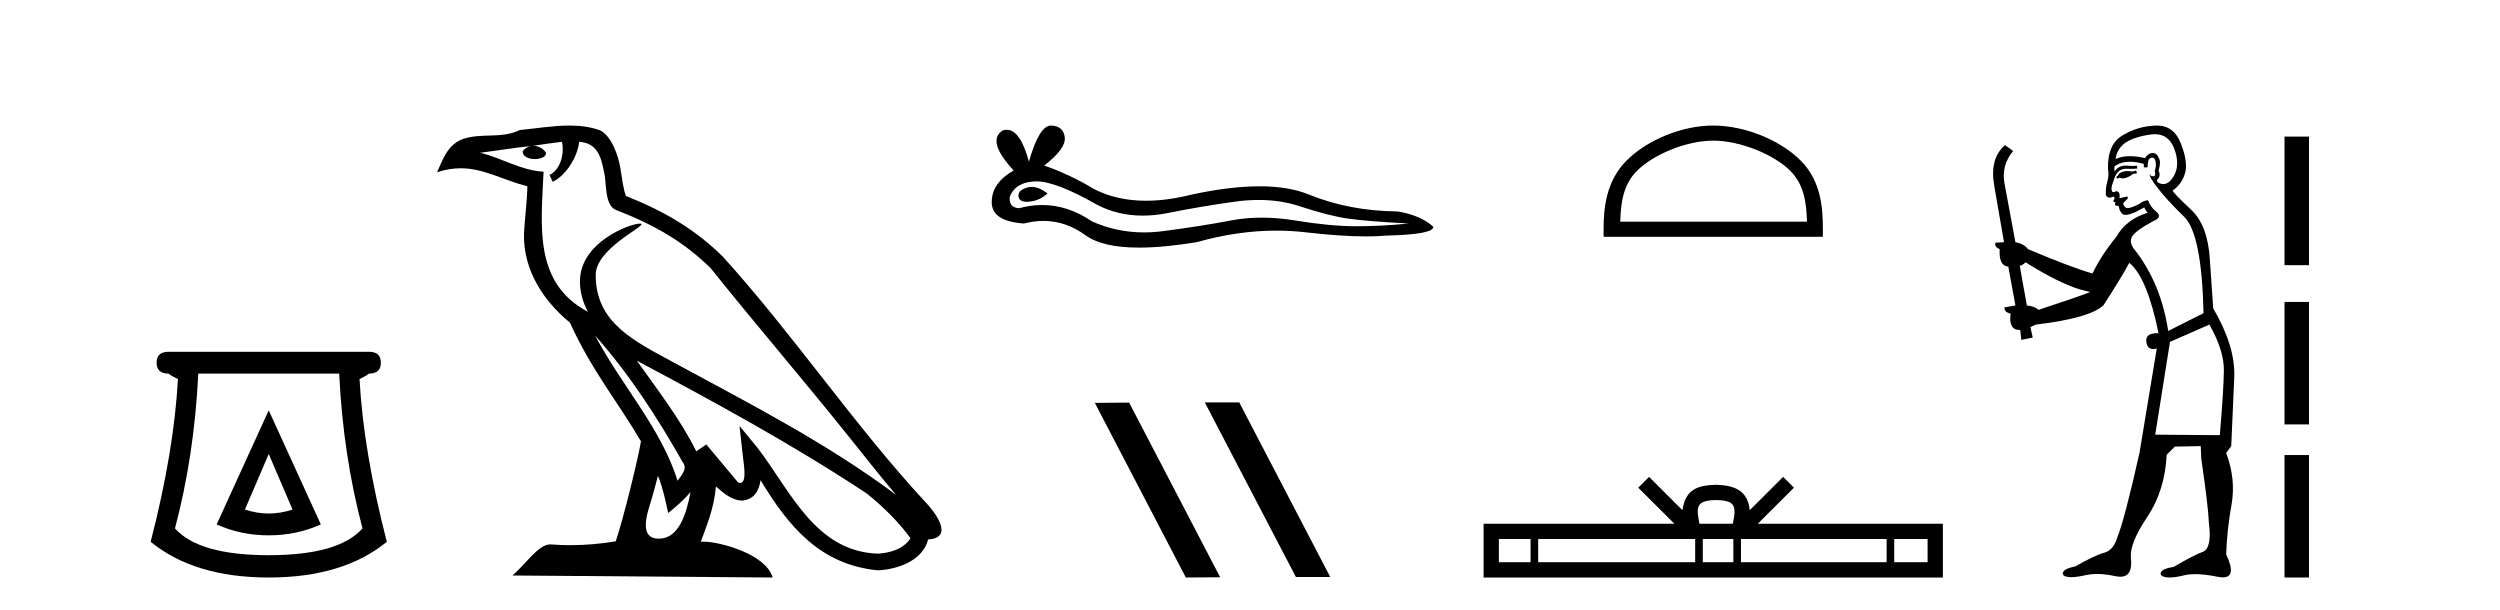<?xml version='1.0' encoding='UTF-8' standalone='yes'?><svg xmlns='http://www.w3.org/2000/svg' xmlns:xlink='http://www.w3.org/1999/xlink' width='168.0' height='41.0' ><path d='M 18.059 30.508 L 19.659 34.242 Q 18.859 34.508 18.059 34.508 Q 17.259 34.508 16.459 34.242 L 18.059 30.508 ZM 18.059 27.574 L 14.558 35.242 Q 16.192 35.975 18.059 35.975 Q 19.926 35.975 21.56 35.242 L 18.059 27.574 ZM 22.793 25.106 Q 23.06 30.608 24.36 35.509 Q 22.76 37.309 18.059 37.309 Q 13.358 37.309 11.758 35.509 Q 13.058 30.608 13.325 25.106 ZM 11.324 23.639 Q 10.524 23.639 10.524 24.373 Q 10.524 25.106 11.324 25.106 Q 11.524 25.273 11.958 25.473 Q 11.691 30.341 10.124 36.409 Q 13.058 38.809 18.059 38.809 Q 23.06 38.809 25.994 36.409 Q 24.427 30.341 24.16 25.473 Q 24.594 25.273 24.794 25.106 Q 25.594 25.106 25.594 24.373 Q 25.594 23.639 24.794 23.639 Z' style='fill:#000000;stroke:none' /><path d='M 39.984 22.54 L 39.984 22.54 C 42.278 25.118 44.178 28.06 45.871 31.048 C 46.227 31.486 45.826 31.888 45.533 32.305 C 44.417 28.763 41.85 26.03 39.984 22.54 ZM 37.764 9.529 C 37.955 10.422 37.603 11.451 36.926 11.755 L 37.142 12.217 C 37.988 11.815 38.8 10.612 38.921 9.532 C 40.076 9.601 40.391 10.47 40.572 11.479 C 40.788 12.168 40.569 13.841 41.442 14.13 C 44.023 15.129 45.995 16.285 47.765 18.031 C 50.82 21.852 54.013 25.552 57.068 29.376 C 58.255 30.865 59.34 32.228 60.221 33.257 C 55.582 29.789 50.398 27.136 45.313 24.38 C 42.61 22.911 40.031 21.71 40.031 18.477 C 40.031 16.738 43.235 15.281 43.103 15.055 C 43.092 15.035 43.055 15.026 42.996 15.026 C 42.339 15.026 38.972 16.274 38.972 18.907 C 38.972 19.637 39.167 20.313 39.506 20.944 C 39.501 20.944 39.496 20.943 39.491 20.943 C 35.798 18.986 36.384 15.028 36.528 11.538 C 34.993 11.453 33.729 10.616 32.272 10.267 C 33.402 10.121 34.529 9.933 35.662 9.816 L 35.662 9.816 C 35.449 9.858 35.255 9.982 35.125 10.154 C 35.107 10.526 35.528 10.69 35.938 10.69 C 36.338 10.69 36.728 10.534 36.691 10.264 C 36.51 9.982 36.18 9.799 35.842 9.799 C 35.832 9.799 35.822 9.799 35.813 9.799 C 36.376 9.719 37.127 9.599 37.764 9.529 ZM 44.214 31.976 C 44.545 32.78 44.716 33.632 44.903 34.476 C 45.441 34.04 45.963 33.593 46.404 33.06 L 46.404 33.06 C 46.117 34.623 45.58 36.199 44.279 36.199 C 43.491 36.199 43.126 35.667 43.631 34.054 C 43.869 33.293 44.059 32.566 44.214 31.976 ZM 42.8 24.242 L 42.8 24.242 C 48.066 27.047 53.28 29.879 58.26 33.171 C 59.433 34.122 60.478 35.181 61.186 36.172 C 60.716 36.901 59.823 37.152 58.997 37.207 C 54.782 37.06 53.132 32.996 50.905 30.093 L 49.694 28.622 L 49.903 30.507 C 49.917 30.846 50.265 32.452 49.746 32.452 C 49.702 32.452 49.652 32.44 49.595 32.415 L 47.464 29.865 C 47.236 30.015 47.022 30.186 46.787 30.325 C 45.73 28.187 44.183 26.196 42.8 24.242 ZM 38.255 8.437 C 37.149 8.437 36.015 8.636 34.94 8.736 C 33.657 9.361 32.359 8.884 31.014 9.373 C 30.043 9.809 29.771 10.693 29.369 11.576 C 29.941 11.386 30.462 11.308 30.953 11.308 C 32.52 11.308 33.781 12.097 35.437 12.518 C 35.434 13.349 35.304 14.292 35.242 15.242 C 34.985 17.816 36.342 20.076 38.303 21.685 C 39.708 24.814 41.652 27.214 43.072 29.655 C 42.902 30.752 41.882 34.89 41.379 36.376 C 40.393 36.542 39.341 36.636 38.307 36.636 C 37.889 36.636 37.475 36.62 37.068 36.588 C 37.037 36.584 37.005 36.582 36.974 36.582 C 36.176 36.582 35.298 37.945 34.438 38.673 L 51.923 38.809 C 51.477 37.233 48.37 36.397 47.266 36.397 C 47.203 36.397 47.146 36.399 47.096 36.405 C 47.486 35.29 47.972 34.243 48.11 32.686 C 48.598 33.123 49.146 33.595 49.829 33.644 C 50.664 33.582 51.003 33.011 51.109 32.267 C 53 35.396 55.116 37.951 58.997 38.327 C 60.338 38.261 62.009 37.675 62.371 36.25 C 64.15 36.149 62.845 34.416 62.185 33.737 C 57.344 28.498 53.349 22.517 48.566 17.238 C 46.724 15.421 44.644 14.192 42.069 13.173 C 41.877 12.702 41.814 12.032 41.689 11.295 C 41.553 10.491 41.124 9.174 40.34 8.765 C 39.672 8.519 38.969 8.437 38.255 8.437 Z' style='fill:#000000;stroke:none' /><path d='M 69.326 12.56 Q 69.156 12.56 68.996 12.612 Q 68.371 12.814 68.445 13.218 Q 68.507 13.561 69.004 13.561 Q 69.094 13.561 69.199 13.549 Q 69.879 13.476 70.394 12.998 Q 69.819 12.56 69.326 12.56 ZM 69.644 12.188 Q 70.972 12.188 73.741 13.77 Q 75.13 14.489 76.786 14.489 Q 77.586 14.489 78.448 14.322 Q 80.618 13.88 83.008 13.549 Q 83.82 13.437 84.581 13.437 Q 86.061 13.437 87.348 13.862 Q 89.297 14.506 90.585 14.689 Q 91.872 14.873 94.667 15.02 Q 92.865 15.204 91.136 15.204 Q 89.408 15.204 87.054 14.818 Q 85.877 14.625 84.788 14.625 Q 83.698 14.625 82.696 14.818 Q 80.691 15.204 78.135 15.535 Q 77.496 15.618 76.879 15.618 Q 75.028 15.618 73.373 14.873 Q 71.766 13.777 70.035 13.777 Q 69.27 13.777 68.481 13.991 Q 67.783 13.954 67.856 13.218 Q 68.261 12.225 69.585 12.189 Q 69.614 12.188 69.644 12.188 ZM 70.627 8.437 Q 69.832 8.437 69.143 10.865 Q 68.567 8.721 67.657 8.721 Q 67.521 8.721 67.378 8.768 Q 66.275 9.467 68.114 11.453 Q 66.643 12.299 66.643 13.586 Q 66.643 14.873 68.812 15.02 Q 69.483 14.845 70.123 14.845 Q 71.622 14.845 72.95 15.811 Q 74.086 16.639 76.553 16.639 Q 78.198 16.639 80.434 16.271 Q 83.18 15.498 85.772 15.498 Q 86.755 15.498 87.716 15.609 Q 90.118 15.887 91.807 15.887 Q 92.575 15.887 93.196 15.83 Q 96.322 15.756 96.322 15.241 Q 95.476 14.469 93.931 14.211 Q 90.658 14.175 87.955 13.071 Q 86.603 12.52 84.64 12.52 Q 82.677 12.52 80.103 13.071 Q 78.443 13.49 77.012 13.49 Q 75.051 13.49 73.52 12.704 Q 71.938 11.747 70.173 11.122 Q 71.644 9.982 71.552 9.228 Q 71.46 8.474 70.651 8.437 Q 70.639 8.437 70.627 8.437 Z' style='fill:#000000;stroke:none' /><path d='M 81.004 27.039 L 80.97 27.056 L 87.085 38.775 L 89.392 38.775 L 83.276 27.039 ZM 75.879 27.056 L 73.573 27.073 L 79.688 38.809 L 81.995 38.792 L 75.879 27.056 Z' style='fill:#000000;stroke:none' /><path d='M 115.129 9.451 C 116.941 9.451 119.21 10.382 120.307 11.48 C 121.268 12.44 121.393 13.713 121.428 14.896 L 108.883 14.896 C 108.918 13.713 109.044 12.44 110.004 11.48 C 111.102 10.382 113.317 9.451 115.129 9.451 ZM 115.129 8.437 C 112.979 8.437 110.666 9.43 109.31 10.786 C 107.92 12.176 107.762 14.007 107.762 15.377 L 107.762 15.911 L 122.496 15.911 L 122.496 15.377 C 122.496 14.007 122.392 12.176 121.001 10.786 C 119.646 9.43 117.279 8.437 115.129 8.437 Z' style='fill:#000000;stroke:none' /><path d='M 115.322 33.604 C 115.823 33.604 116.124 33.689 116.28 33.778 C 116.734 34.068 116.518 34.761 116.444 35.195 L 114.2 35.195 C 114.146 34.752 113.901 34.076 114.365 33.778 C 114.521 33.689 114.822 33.604 115.322 33.604 ZM 102.854 36.222 L 102.854 37.782 L 100.724 37.782 L 100.724 36.222 ZM 113.916 36.222 L 113.916 37.782 L 103.366 37.782 L 103.366 36.222 ZM 116.481 36.222 L 116.481 37.782 L 114.428 37.782 L 114.428 36.222 ZM 126.781 36.222 L 126.781 37.782 L 116.993 37.782 L 116.993 36.222 ZM 129.534 36.222 L 129.534 37.782 L 127.293 37.782 L 127.293 36.222 ZM 110.816 32.045 L 110.091 32.773 L 112.519 35.195 L 99.697 35.195 L 99.697 38.809 L 130.562 38.809 L 130.562 35.195 L 118.126 35.195 L 120.555 32.773 L 119.828 32.045 L 117.583 34.284 C 117.448 32.927 116.518 32.615 115.322 32.577 C 114.045 32.611 113.26 32.9 113.061 34.284 L 110.816 32.045 Z' style='fill:#000000;stroke:none' /><path d='M 143.551 11.461 L 143.295 11.53 Q 143.116 11.495 142.962 11.495 Q 142.808 11.495 142.68 11.53 Q 142.424 11.615 142.373 11.717 Q 142.321 11.82 142.202 11.905 L 142.287 12.008 L 142.424 11.94 Q 142.531 11.988 142.652 11.988 Q 142.956 11.988 143.346 11.683 L 143.602 11.649 L 143.551 11.461 ZM 144.8 9.016 Q 145.723 9.016 146.096 9.958 Q 146.506 11.017 146.113 11.769 Q 145.786 12.37 145.37 12.37 Q 145.266 12.37 145.157 12.332 Q 144.866 12.23 144.986 12.042 Q 145.225 11.82 145.054 11.461 Q 145.225 10.915 145.089 10.658 Q 144.951 10.283 144.667 10.283 Q 144.563 10.283 144.439 10.334 Q 144.217 10.47 144.149 10.624 Q 143.576 10.494 143.119 10.494 Q 142.555 10.494 142.168 10.693 Q 142.253 10.009 142.817 9.599 Q 143.38 9.206 144.525 9.036 Q 144.668 9.016 144.8 9.016 ZM 136.121 17.628 Q 138.239 18.96 139.725 19.438 L 140.459 19.626 Q 139.725 19.917 136.992 20.822 Q 136.701 20.566 136.206 20.532 L 135.728 17.867 Q 135.95 17.799 136.121 17.628 ZM 144.639 10.595 Q 144.784 10.595 144.832 10.778 Q 144.935 11.068 144.798 11.495 Q 144.901 11.82 144.713 11.837 Q 144.681 11.842 144.654 11.842 Q 144.503 11.842 144.474 11.683 L 144.474 11.683 Q 144.388 11.871 145.003 12.64 Q 145.601 13.426 146.78 14.57 Q 147.958 15.732 148.078 21.044 L 145.704 22.24 Q 145.225 19.08 143.483 16.825 Q 143.056 16.347 143.261 15.92 Q 143.483 15.51 144.73 14.843 Q 145.345 14.587 144.901 14.228 Q 144.474 13.87 144.354 13.46 Q 144.064 13.46 143.739 13.716 Q 143.203 13.984 142.981 13.984 Q 142.935 13.984 142.902 13.972 Q 142.714 13.904 142.68 13.648 L 142.936 13.391 Q 143.056 13.289 142.936 13.204 L 142.424 13.323 Q 142.509 12.879 142.202 12.845 Q 142.094 12.914 142.025 12.914 Q 141.94 12.914 141.911 12.811 Q 141.843 12.589 142.031 12.162 Q 142.133 11.752 142.355 11.53 Q 142.56 11.34 142.882 11.34 Q 142.909 11.34 142.936 11.342 Q 143.056 11.347 143.173 11.347 Q 143.409 11.347 143.637 11.325 L 143.602 11.137 Q 143.474 11.154 143.325 11.154 Q 143.175 11.154 143.005 11.137 Q 142.925 11.128 142.851 11.128 Q 142.352 11.128 142.099 11.53 Q 142.065 11.273 142.099 11.171 Q 142.531 10.869 143.135 10.869 Q 143.557 10.869 144.064 11.017 L 144.064 11.239 Q 144.141 11.256 144.205 11.256 Q 144.269 11.256 144.32 11.239 Q 144.32 10.693 144.508 10.624 Q 144.581 10.595 144.639 10.595 ZM 148.471 21.813 Q 149.462 23.555 149.444 24.905 Q 149.427 26.254 149.171 29.243 L 144.832 29.209 L 145.823 22.974 L 148.471 21.813 ZM 144.947 8.437 Q 144.915 8.437 144.884 8.438 Q 143.705 8.472 142.714 9.053 Q 141.621 9.633 141.655 11.325 Q 141.741 11.786 141.604 12.23 Q 141.484 12.657 141.518 13.101 Q 141.592 13.284 141.752 13.284 Q 141.816 13.284 141.894 13.255 Q 141.974 13.22 142.022 13.22 Q 142.138 13.22 142.065 13.426 Q 141.997 13.46 142.031 13.545 Q 142.054 13.591 142.107 13.591 Q 142.133 13.591 142.168 13.579 L 142.168 13.579 Q 142.071 13.82 142.216 13.82 Q 142.225 13.82 142.236 13.819 Q 142.25 13.817 142.263 13.817 Q 142.391 13.817 142.407 13.972 Q 142.424 14.16 142.612 14.365 Q 142.686 14.439 142.836 14.439 Q 143.068 14.439 143.483 14.263 L 144.098 13.938 Q 144.149 14.092 144.32 14.297 Q 142.868 14.741 142.202 15.937 Q 141.228 17.115 140.613 18.379 Q 139.144 17.952 136.274 16.74 Q 136.018 16.381 135.437 16.278 L 134.703 12.332 Q 134.481 11.102 135.284 10.146 L 134.737 9.753 Q 133.678 10.658 134.019 12.52 L 134.669 16.278 L 134.088 16.312 Q 134.019 16.603 134.378 16.74 Q 134.31 17.867 134.959 17.918 L 135.437 20.532 Q 135.061 20.6 134.703 20.651 Q 134.669 20.976 135.113 21.078 Q 134.964 22.173 135.715 22.173 Q 135.738 22.173 135.762 22.172 L 135.83 22.838 L 136.599 22.684 L 136.445 21.984 Q 136.633 21.881 136.821 21.813 Q 140.494 21.369 141.365 20.498 Q 142.543 18.67 143.09 17.662 Q 144.286 18.636 145.054 22.394 Q 145.007 22.392 144.962 22.392 Q 144.154 22.392 144.234 22.974 Q 144.301 23.456 144.692 23.456 Q 144.801 23.456 144.935 23.419 L 144.935 23.419 L 143.773 30.439 Q 142.748 35 142.287 36.093 Q 142.031 36.964 141.433 37.135 Q 140.818 37.289 139.469 38.058 Q 138.717 38.211 138.632 38.468 Q 138.563 38.724 138.99 38.775 Q 139.078 38.786 139.184 38.786 Q 139.572 38.786 140.203 38.639 Q 140.524 38.57 140.906 38.57 Q 141.477 38.57 142.185 38.724 Q 142.347 38.756 142.484 38.756 Q 143.355 38.756 143.192 37.443 Q 143.124 36.486 144.303 34.727 Q 145.481 32.967 145.601 30.559 L 146.148 30.012 L 147.89 29.978 L 147.924 30.815 Q 148.402 34.095 148.437 35.137 Q 148.659 36.828 148.027 37.084 Q 147.378 37.323 146.079 38.092 Q 145.311 38.211 145.208 38.468 Q 145.123 38.724 145.567 38.792 Q 145.674 38.809 145.804 38.809 Q 146.195 38.809 146.797 38.656 Q 147.112 38.582 147.522 38.582 Q 148.157 38.582 149.017 38.758 Q 149.217 38.799 149.373 38.799 Q 150.333 38.799 149.598 37.255 Q 149.649 35.649 149.957 33.924 Q 150.264 32.199 149.598 30.439 L 149.94 29.978 L 150.145 25.263 Q 150.196 23.231 148.727 20.72 Q 148.659 19.797 148.505 17.474 Q 148.368 15.134 147.241 14.092 Q 146.113 13.033 145.994 12.811 Q 146.626 12.367 146.831 11.649 Q 147.053 10.915 146.558 9.651 Q 146.092 8.437 144.947 8.437 Z' style='fill:#000000;stroke:none' /><path d='M 153.52 9.179 L 153.52 17.821 L 155.165 17.821 L 155.165 9.179 L 153.52 9.179 M 153.52 20.29 L 153.52 28.521 L 155.165 28.521 L 155.165 20.29 L 153.52 20.29 M 153.52 30.579 L 153.52 38.809 L 155.165 38.809 L 155.165 30.579 L 153.52 30.579 Z' style='fill:#000000;stroke:none' /></svg>